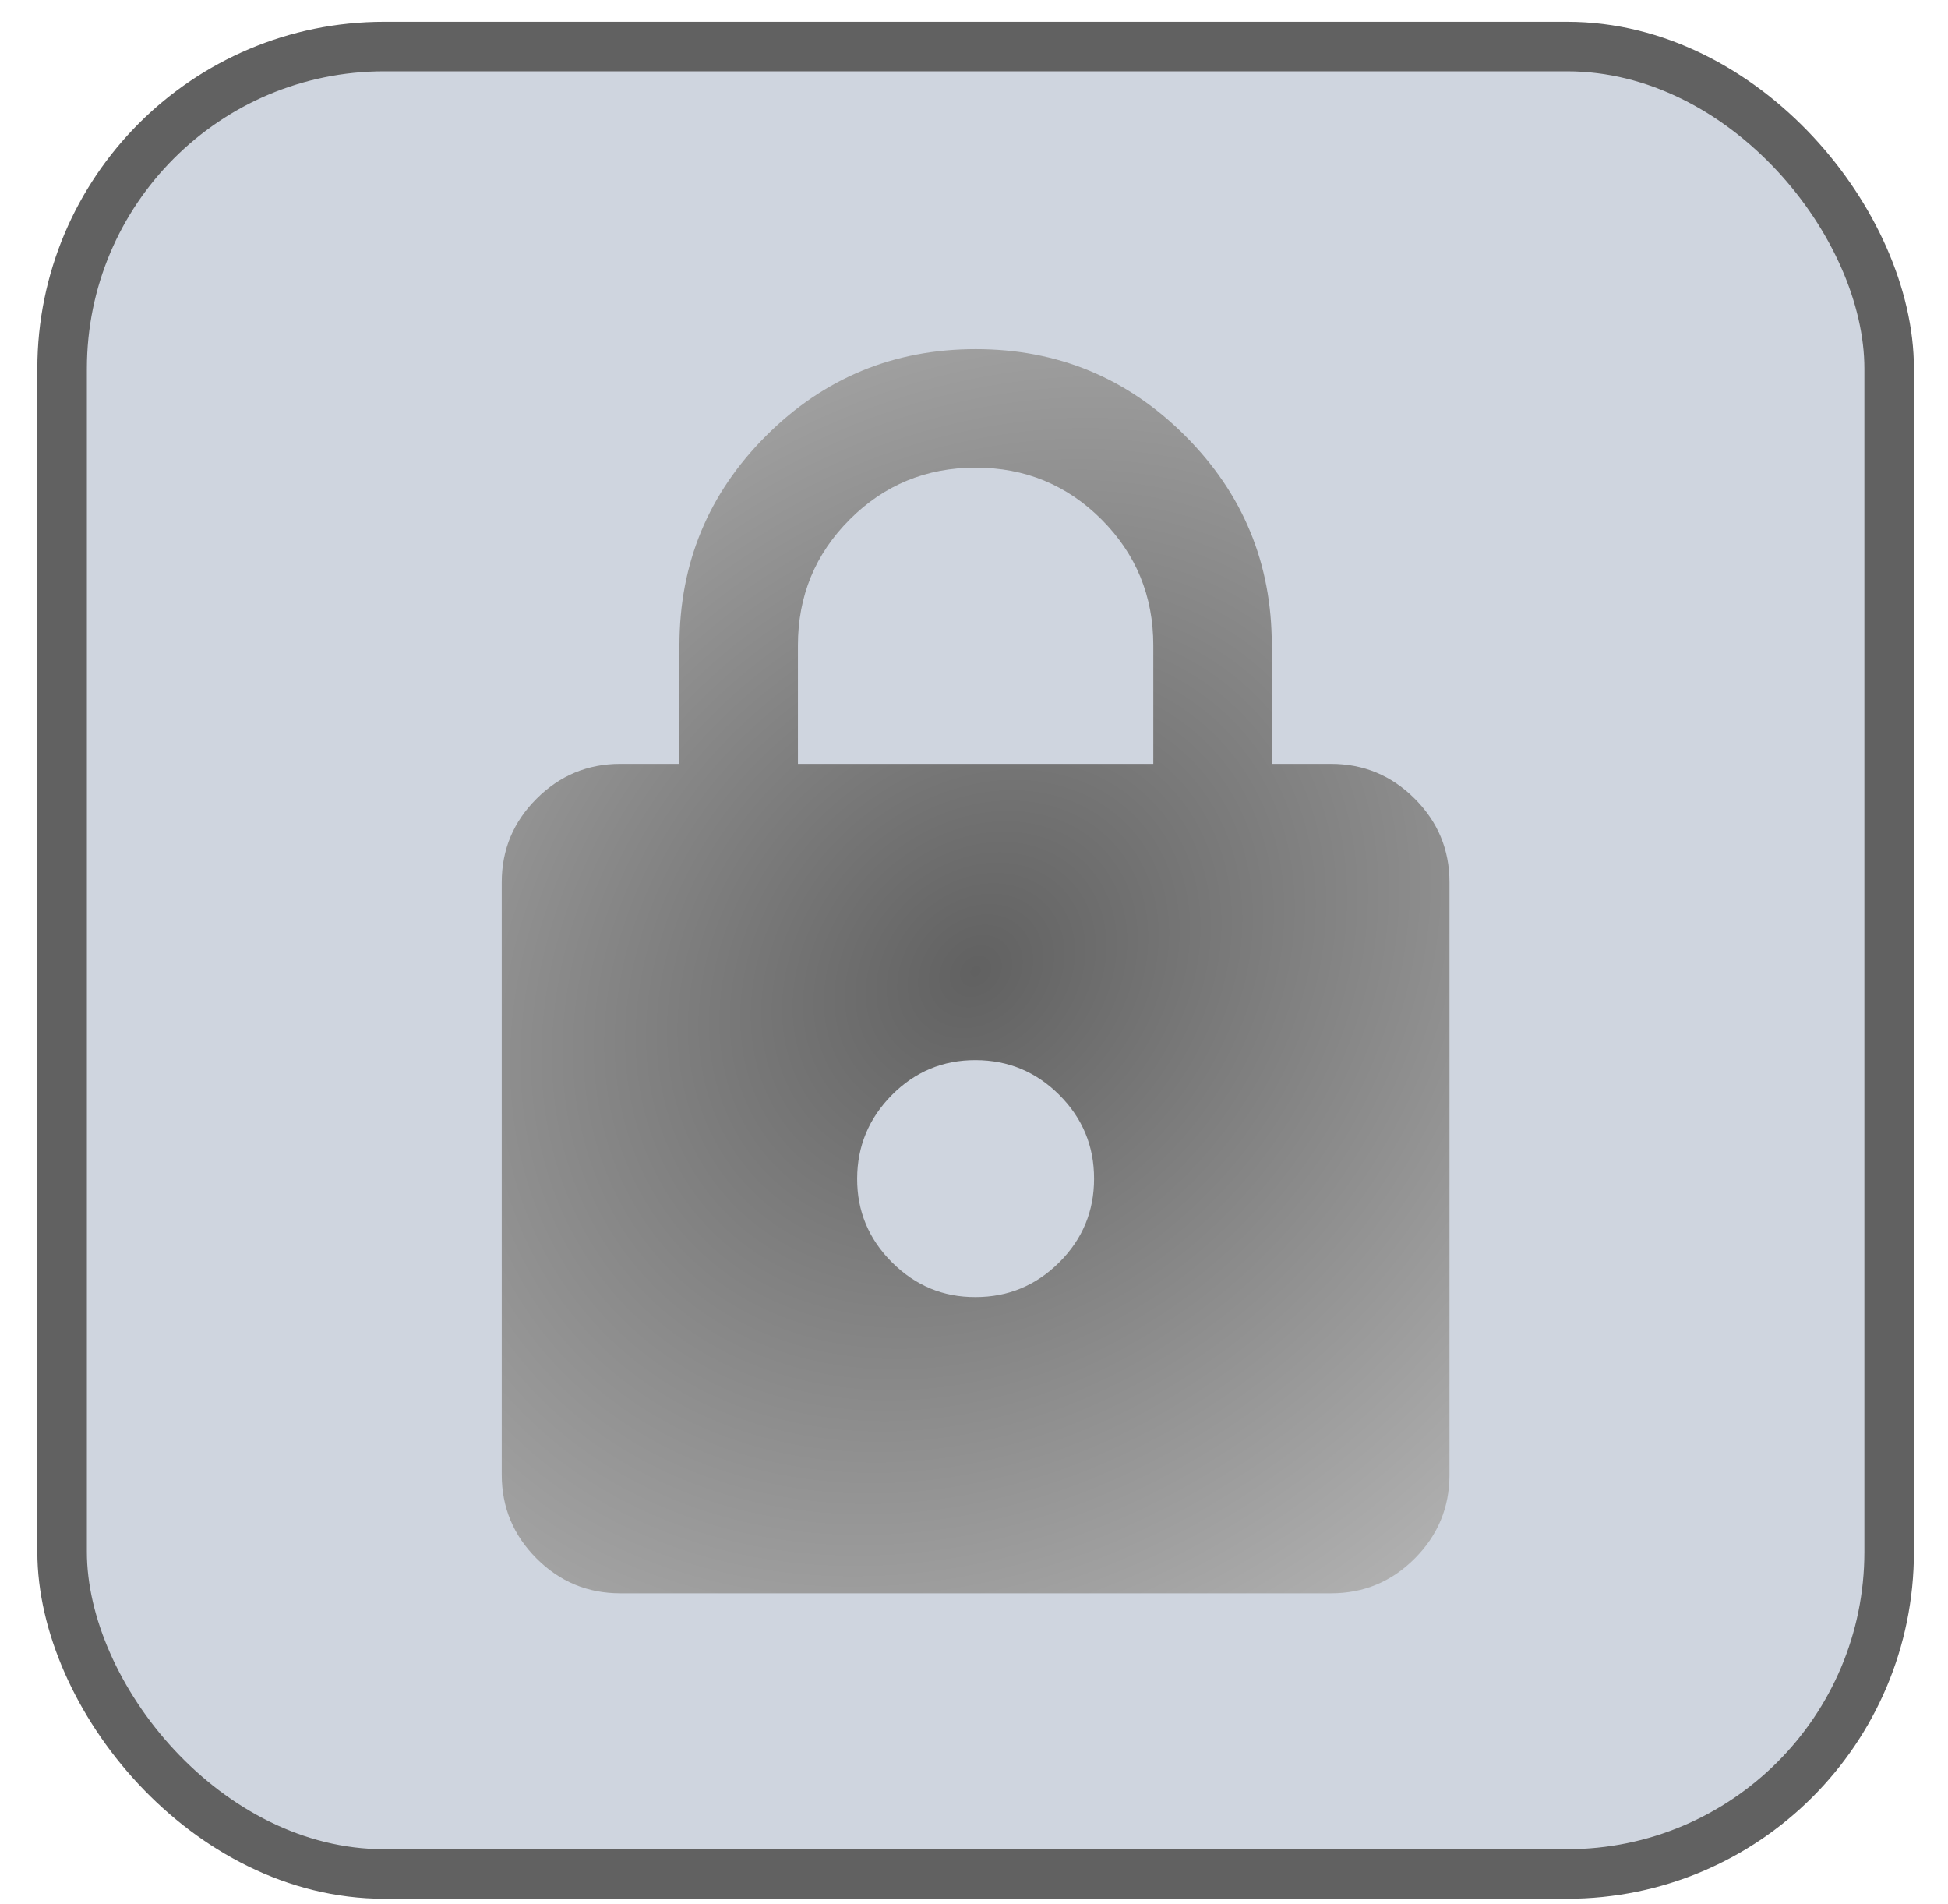 <svg width="44" height="43" viewBox="0 0 44 43" fill="none" xmlns="http://www.w3.org/2000/svg">
<rect x="1.403" y="1.051" width="41.268" height="41.268" rx="7.273" fill="#CFD5DF" stroke="#616161" stroke-width="1.119"/>
<path d="M14.009 35.981C13.273 35.981 12.643 35.719 12.12 35.195C11.596 34.672 11.334 34.042 11.333 33.305V19.925C11.333 19.189 11.595 18.56 12.12 18.036C12.644 17.513 13.274 17.25 14.009 17.25H15.347V14.573C15.347 12.723 15.999 11.145 17.304 9.841C18.609 8.537 20.187 7.885 22.037 7.884C23.887 7.883 25.465 8.535 26.77 9.841C28.076 11.147 28.728 12.725 28.726 14.573V17.25H30.064C30.8 17.25 31.43 17.512 31.955 18.036C32.479 18.561 32.741 19.19 32.74 19.925V33.305C32.74 34.041 32.478 34.671 31.955 35.195C31.431 35.72 30.801 35.982 30.064 35.981H14.009ZM22.037 29.291C22.773 29.291 23.403 29.029 23.927 28.506C24.452 27.982 24.713 27.352 24.712 26.615C24.712 25.878 24.45 25.249 23.927 24.726C23.404 24.203 22.774 23.941 22.037 23.939C21.299 23.937 20.669 24.2 20.147 24.726C19.626 25.252 19.363 25.882 19.361 26.615C19.358 27.348 19.62 27.979 20.147 28.506C20.675 29.033 21.304 29.295 22.037 29.291ZM18.023 17.25H26.05V14.573C26.05 13.459 25.66 12.511 24.88 11.73C24.099 10.95 23.152 10.56 22.037 10.56C20.922 10.56 19.974 10.95 19.194 11.73C18.413 12.511 18.023 13.459 18.023 14.573V17.25Z" fill="url(#paint0_radial_2019_29)"/>
<defs>
<radialGradient id="paint0_radial_2019_29" cx="0" cy="0" r="1" gradientUnits="userSpaceOnUse" gradientTransform="translate(22.037 21.932) rotate(48.06) scale(21.393 26.378)">
<stop stop-color="#616161"/>
<stop offset="1" stop-color="#C7C7C7"/>
</radialGradient>
</defs>
</svg>
